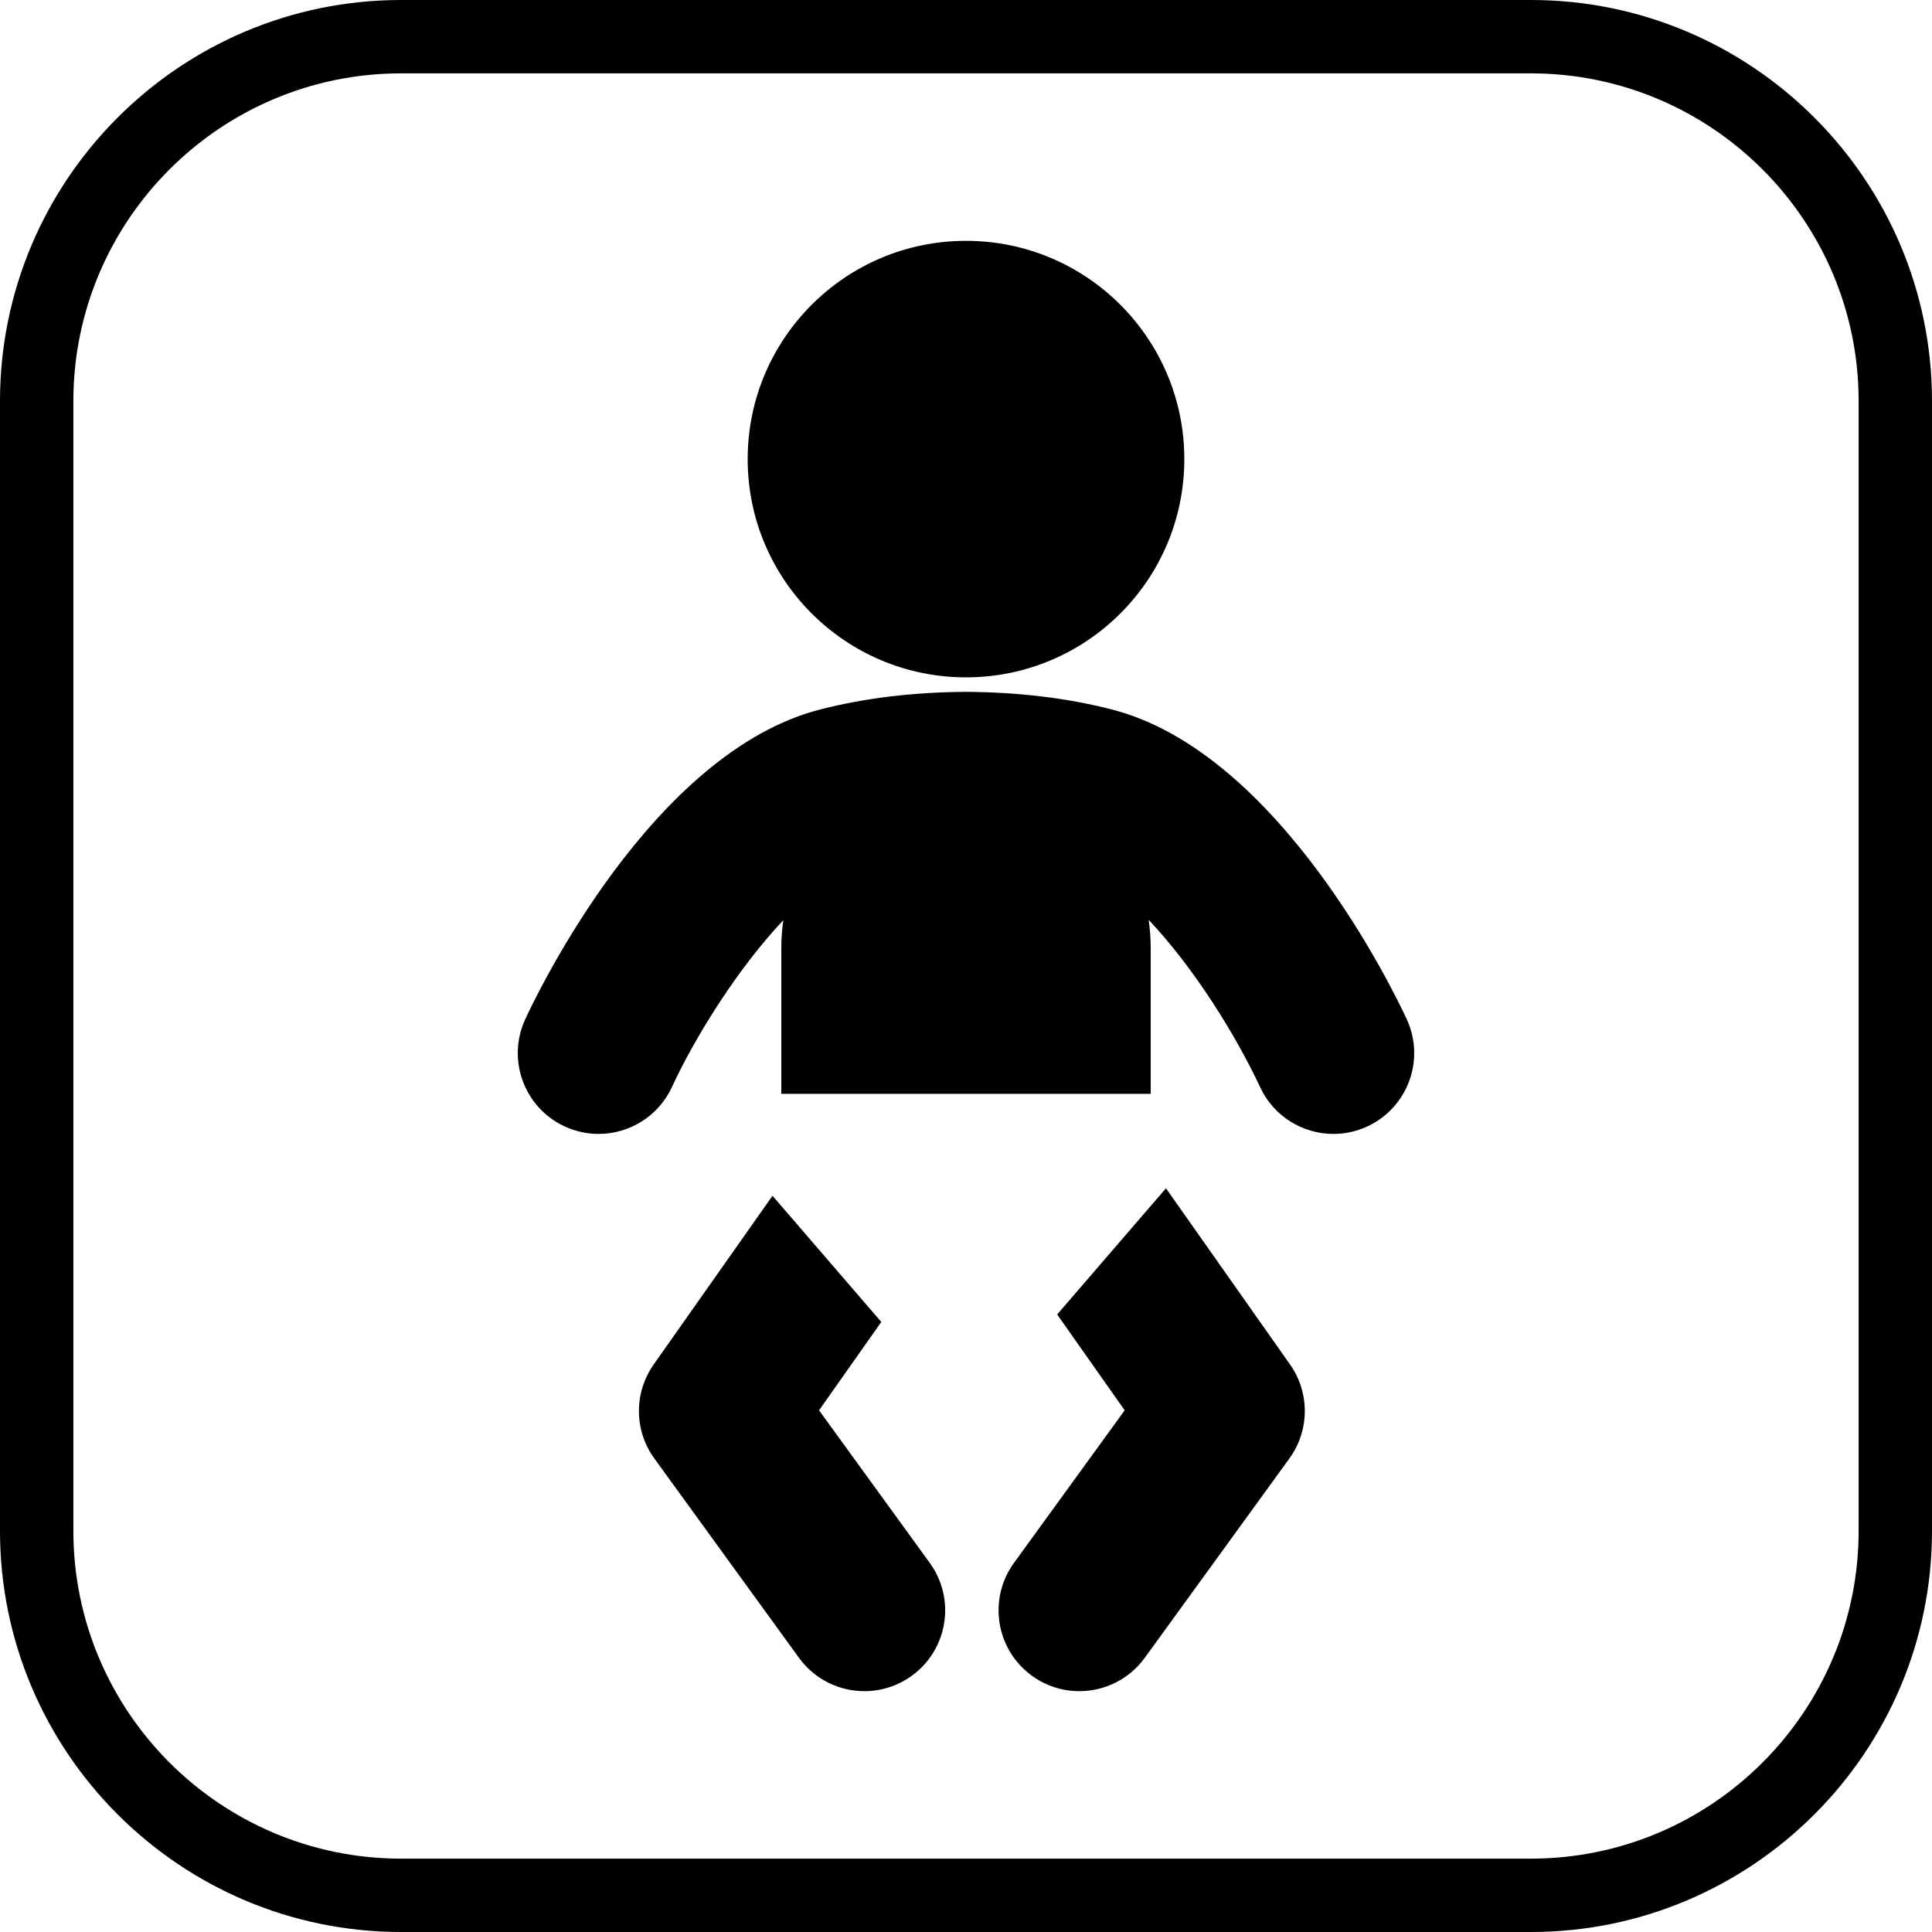 <?xml version="1.0" encoding="iso-8859-1"?>
<!-- Uploaded to: SVG Repo, www.svgrepo.com, Generator: SVG Repo Mixer Tools -->
<!DOCTYPE svg PUBLIC "-//W3C//DTD SVG 1.1//EN" "http://www.w3.org/Graphics/SVG/1.1/DTD/svg11.dtd">
<svg fill="#000000" height="800px" width="800px" version="1.1" id="Capa_1" xmlns="http://www.w3.org/2000/svg" xmlns:xlink="http://www.w3.org/1999/xlink" 
	 viewBox="0 0 395 395" xml:space="preserve">
<g>
	<g>
		<path d="M197.501,138.486c24.65,0,44.635-19.97,44.635-44.618c0-24.641-19.984-44.628-44.635-44.628
			c-24.638,0-44.637,19.987-44.637,44.628C152.864,118.516,172.863,138.486,197.501,138.486z"/>
		<path d="M167.456,288.342l12.725-18.069l-22.242-25.796l-24.294,34.496c-4.067,5.775-4.014,13.496,0.135,19.213l29.568,40.755
			c3.232,4.454,8.272,6.82,13.385,6.819c3.363,0,6.757-1.024,9.688-3.15c7.385-5.358,9.027-15.688,3.67-23.072L167.456,288.342z"/>
		<path d="M238.382,242.946l-22.243,25.797l13.802,19.599l-22.635,31.197c-5.357,7.385-3.714,17.714,3.67,23.072
			c2.931,2.126,6.324,3.15,9.688,3.15c5.112,0,10.153-2.366,13.385-6.819l29.569-40.755c4.147-5.717,4.202-13.438,0.136-19.212
			L238.382,242.946z"/>
		<path d="M287.607,208.378c-2.564-5.55-26.049-54.483-60.226-63.309c-9.056-2.335-19.075-3.552-29.782-3.617
			c-0.032,0-0.063,0-0.096,0h-0.001c-0.001,0-0.002,0-0.003,0s-0.002,0-0.003,0l0,0c-0.032,0-0.064,0-0.097,0
			c-10.706,0.065-20.727,1.282-29.788,3.619c-34.17,8.824-57.654,57.757-60.22,63.307c-3.828,8.282-0.217,18.099,8.064,21.926
			c2.245,1.038,4.601,1.528,6.921,1.528c6.24,0,12.215-3.556,15.006-9.593c4.745-10.268,13.513-24.327,22.774-34.108
			c-0.271,1.825-0.415,3.692-0.415,5.592v29.912h75.518v-29.912c0-1.926-0.146-3.818-0.424-5.666
			c9.189,9.678,17.868,23.622,22.78,34.182c2.791,6.038,8.764,9.593,15.006,9.593c2.319,0,4.676-0.491,6.92-1.528
			C287.825,226.477,291.435,216.66,287.607,208.378z"/>
	</g>
	<path d="M313.001,0H81.999C36.785,0,0,36.784,0,81.998v230.993C0,358.211,36.785,395,81.999,395h231.002
		C358.216,395,395,358.211,395,312.991V81.998C395,36.784,358.216,0,313.001,0z M380,312.991C380,349.94,349.945,380,313.001,380
		H81.999C45.056,380,15,349.94,15,312.991V81.998C15,45.055,45.056,15,81.999,15h231.002C349.945,15,380,45.055,380,81.998V312.991z
		"/>
</g>
</svg>